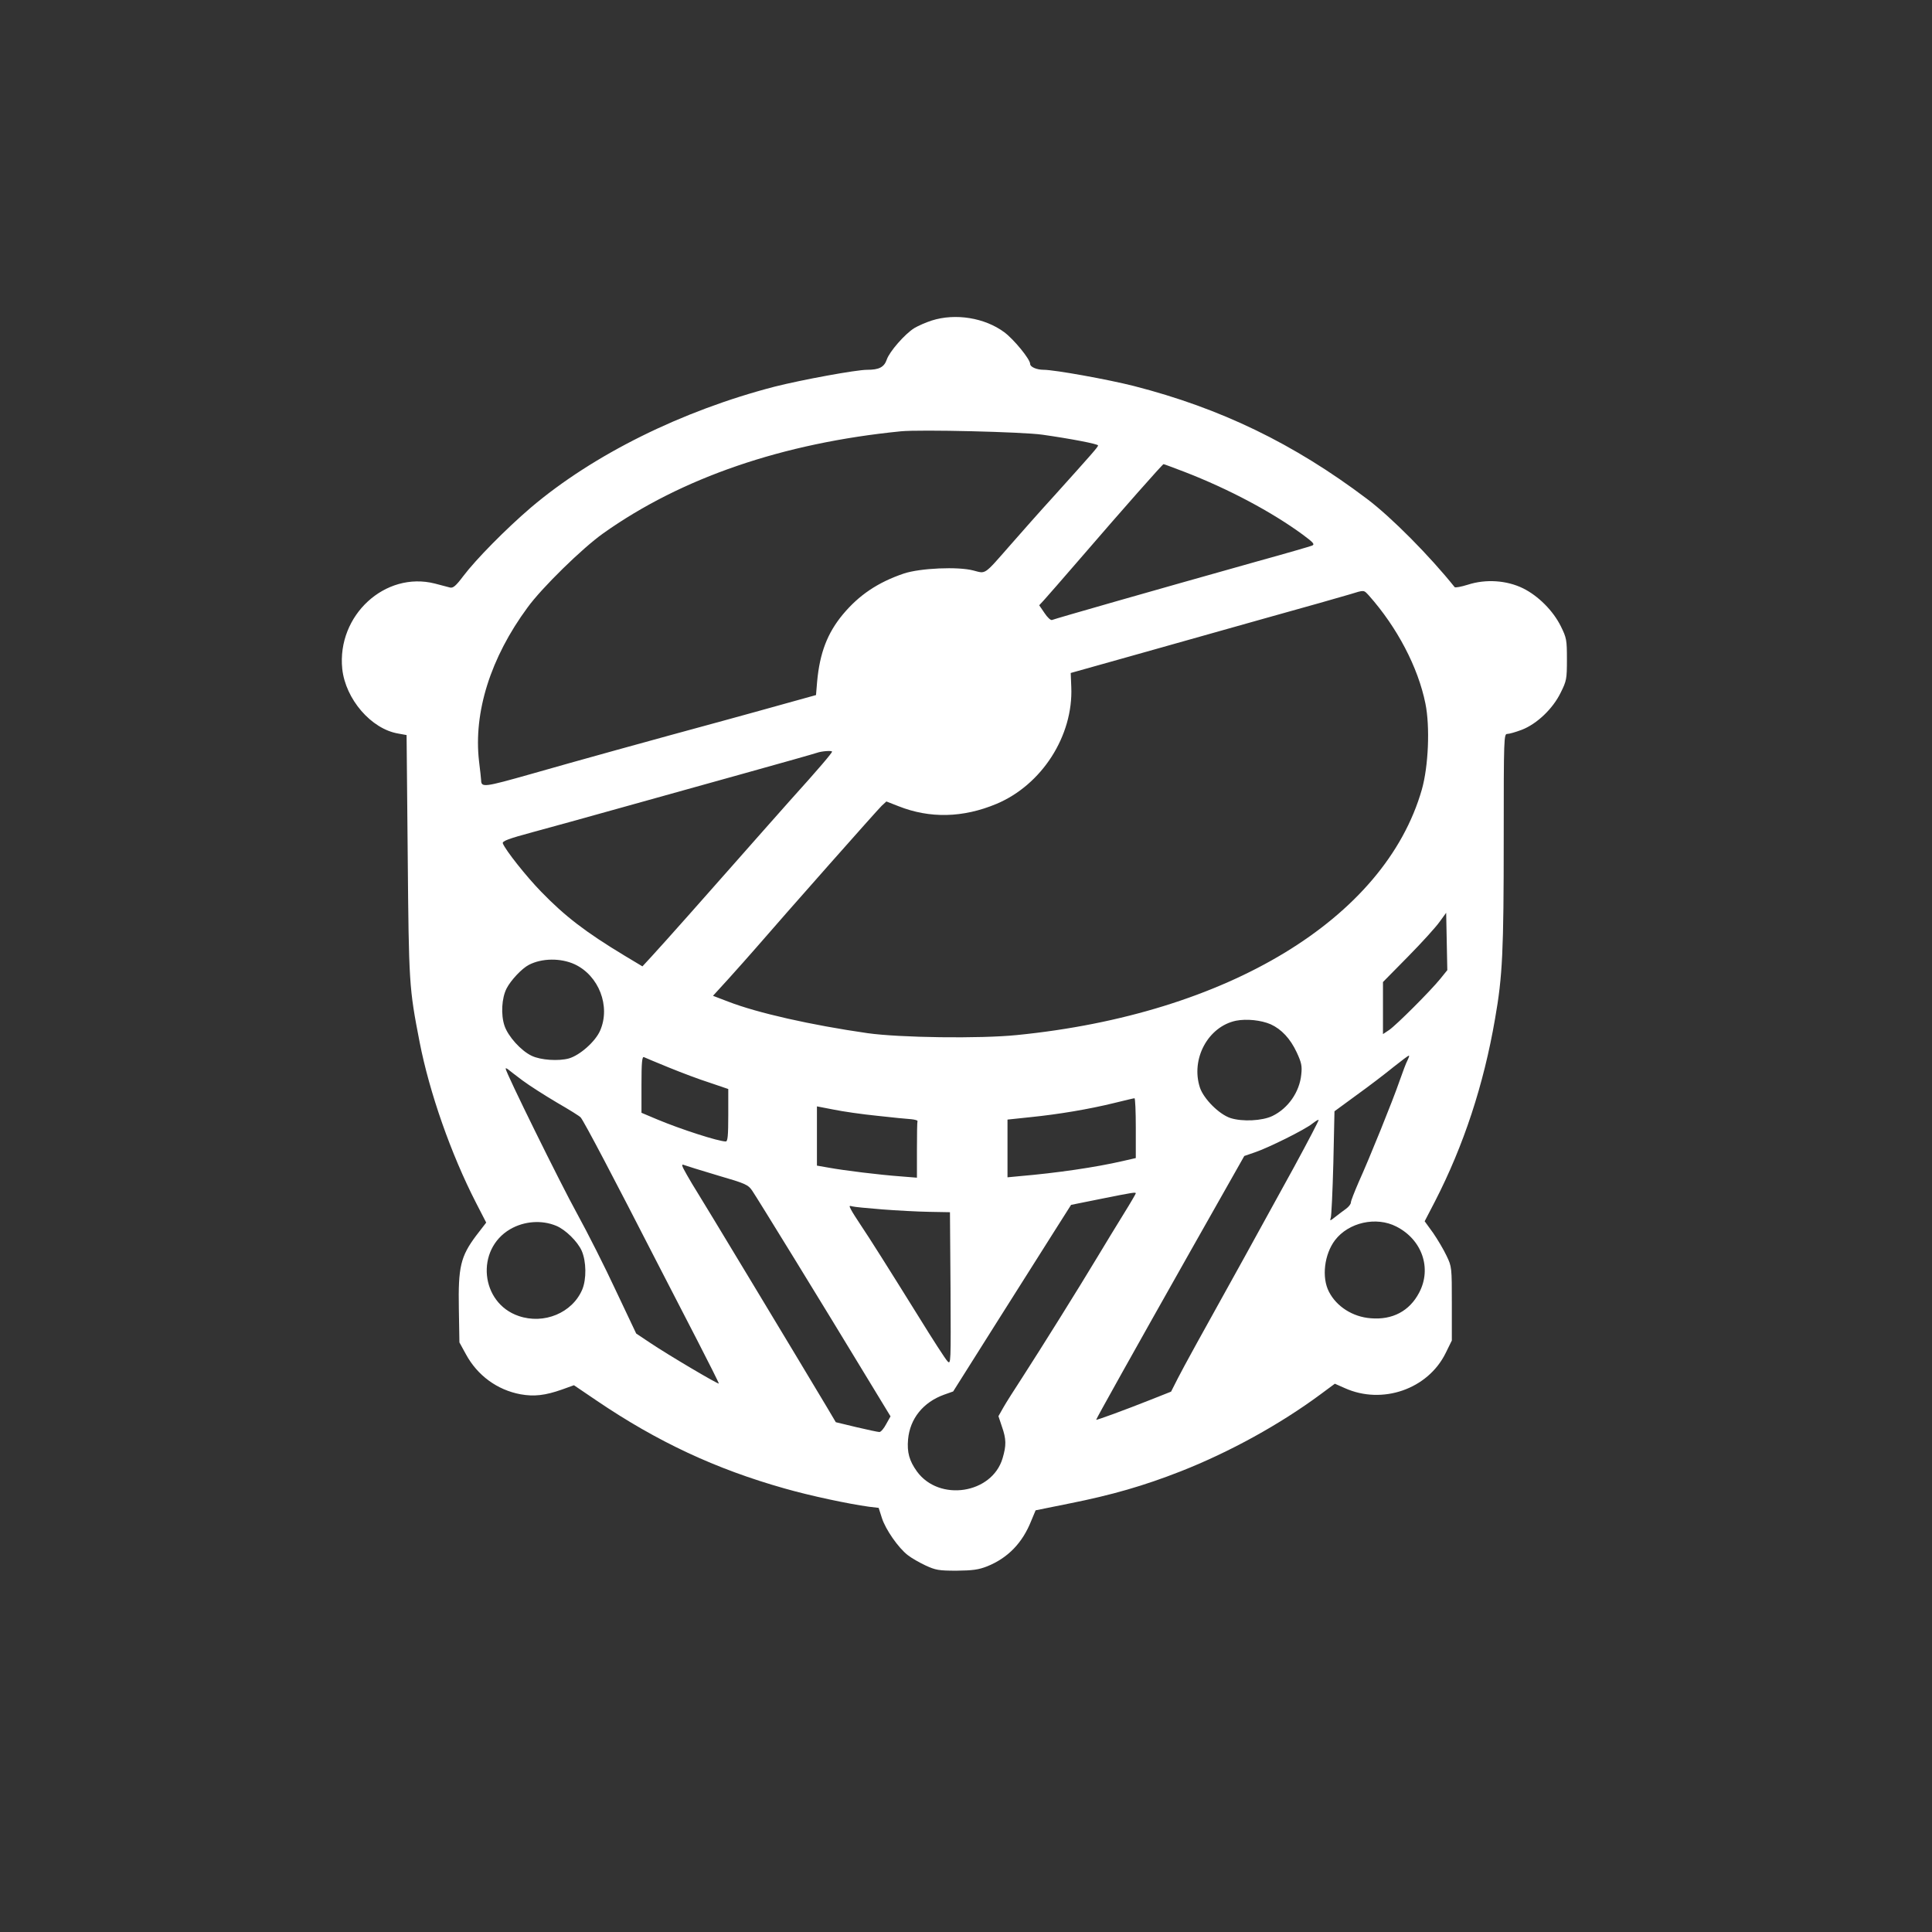 <?xml version="1.0" standalone="no"?>
<!DOCTYPE svg PUBLIC "-//W3C//DTD SVG 20010904//EN"
 "http://www.w3.org/TR/2001/REC-SVG-20010904/DTD/svg10.dtd">
<svg version="1.0" xmlns="http://www.w3.org/2000/svg"
 width="1024pt" height="1024pt" viewBox="0 0 1024 1024"
 preserveAspectRatio="xMidYMid meet">

<rect x="0" y="0" width="1024" height="1024" fill="#333333" stroke="none"/>

<g transform="translate(0,1024) scale(0.1,-0.1)"
fill="#ffffff" stroke="none">
<path d="M4938 8541 c-31 -10 -72 -28 -92 -40 -50 -31 -132 -125 -146 -167
-14 -40 -40 -54 -104 -54 -59 0 -346 -53 -489 -89 -494 -128 -963 -361 -1293
-641 -132 -113 -291 -274 -359 -364 -39 -52 -54 -64 -70 -60 -11 3 -47 12 -80
21 -264 67 -520 -169 -491 -452 17 -160 153 -319 297 -343 l44 -8 6 -639 c6
-679 7 -700 63 -988 52 -267 166 -593 299 -852 l54 -105 -54 -70 c-82 -110
-95 -166 -91 -387 l3 -178 34 -62 c61 -113 166 -190 290 -213 72 -13 131 -6
219 25 l64 23 121 -82 c320 -217 630 -362 995 -465 136 -39 339 -82 448 -97
l51 -6 17 -53 c19 -61 88 -160 138 -198 19 -15 61 -39 93 -54 54 -25 71 -28
165 -28 85 1 116 5 162 23 109 44 187 123 234 242 l23 55 178 36 c226 45 396
94 592 171 259 102 524 248 739 407 l77 57 52 -23 c199 -90 441 -6 535 185
l33 67 0 195 c0 192 0 196 -28 254 -15 32 -47 86 -71 121 l-45 62 55 106 c152
296 258 618 318 967 40 226 46 362 46 956 0 539 1 554 19 554 11 0 45 10 77
22 80 31 165 112 206 197 31 62 33 72 33 176 0 104 -2 114 -32 175 -41 83
-120 162 -201 202 -86 42 -196 50 -292 19 -35 -11 -67 -17 -70 -13 -133 166
-336 371 -465 468 -388 293 -775 480 -1235 598 -138 35 -421 86 -479 86 -36 0
-71 15 -71 31 0 25 -86 130 -137 168 -104 77 -259 102 -385 62z m587 -605
c148 -21 295 -49 295 -57 0 -8 -33 -45 -230 -264 -75 -82 -181 -202 -236 -265
-141 -161 -128 -151 -194 -134 -81 22 -283 13 -370 -16 -138 -47 -237 -114
-323 -217 -82 -99 -122 -204 -136 -355 l-6 -72 -155 -43 c-85 -24 -238 -66
-340 -94 -383 -104 -773 -212 -1014 -281 -251 -71 -265 -73 -266 -33 0 6 -5
51 -11 100 -30 260 61 549 257 815 76 105 291 315 401 393 415 295 953 479
1578 541 102 10 645 -3 750 -18z m753 -197 c235 -91 462 -212 626 -332 58 -43
66 -52 50 -59 -10 -4 -140 -42 -289 -83 -573 -161 -1062 -301 -1089 -311 -7
-3 -25 14 -40 37 l-28 41 25 27 c13 14 102 116 197 226 225 261 432 495 437
495 3 0 53 -19 111 -41z m978 -656 c149 -168 260 -379 299 -572 25 -123 16
-333 -19 -456 -196 -684 -1030 -1190 -2146 -1301 -198 -20 -621 -14 -792 10
-299 43 -583 107 -738 167 l-81 31 83 91 c46 51 111 124 144 162 166 192 645
733 667 754 l25 23 64 -25 c166 -66 342 -62 519 12 241 101 408 361 397 620
l-3 74 310 87 c171 48 490 138 710 200 220 61 427 120 460 130 78 24 72 24
101 -7z m-2846 -827 c0 -7 -71 -91 -221 -257 -85 -96 -206 -232 -269 -304
-147 -167 -404 -457 -467 -525 l-48 -52 -95 57 c-207 125 -316 209 -442 339
-79 81 -189 220 -203 256 -4 12 31 25 157 59 90 24 298 82 463 128 165 46 462
129 660 184 198 55 371 104 385 109 25 9 80 13 80 6z m3223 -1205 c-52 -64
-231 -243 -270 -270 l-33 -22 0 138 0 138 133 135 c73 74 148 157 167 184 l35
48 3 -152 3 -152 -38 -47z m-4587 78 c128 -60 191 -222 135 -351 -25 -58 -107
-131 -166 -148 -55 -15 -149 -9 -197 14 -57 27 -125 103 -144 159 -20 59 -15
147 11 198 22 43 81 106 118 125 69 36 169 37 243 3z m3689 -318 c57 -26 104
-76 138 -149 25 -54 29 -72 24 -117 -9 -93 -70 -180 -153 -220 -54 -26 -159
-31 -222 -11 -61 20 -142 102 -162 161 -50 152 43 324 191 355 57 11 133 3
184 -19z m725 -191 c-7 -12 -25 -61 -42 -109 -35 -102 -159 -409 -217 -537
-22 -51 -41 -99 -41 -107 0 -9 -12 -24 -26 -34 -14 -10 -39 -29 -57 -43 -26
-21 -30 -22 -24 -6 4 10 10 142 14 292 l6 274 116 85 c64 46 152 113 196 149
44 35 81 63 83 61 2 -2 -2 -13 -8 -25z m-3915 -38 c66 -27 164 -64 218 -81
l97 -33 0 -139 c0 -107 -3 -139 -13 -139 -39 0 -240 65 -364 117 l-83 35 0
150 c0 116 3 149 13 145 6 -3 66 -28 132 -55z m-775 -69 c36 -27 118 -79 182
-117 64 -37 121 -72 126 -79 19 -23 178 -326 404 -767 53 -102 148 -287 212
-411 64 -124 116 -228 116 -232 0 -7 -268 151 -366 217 l-72 48 -107 226 c-58
125 -151 309 -206 409 -88 159 -379 750 -379 769 0 3 6 2 13 -4 6 -5 41 -32
77 -59z m3250 -252 l0 -159 -70 -16 c-143 -33 -348 -63 -547 -80 l-63 -6 0
153 0 153 123 13 c148 15 309 42 443 75 54 13 102 25 107 25 4 1 7 -71 7 -158z
m-1370 65 c80 -9 161 -17 180 -18 19 -2 34 -6 33 -10 -2 -5 -3 -74 -3 -154 l0
-146 -87 7 c-110 8 -298 31 -380 46 l-63 11 0 157 0 157 88 -17 c48 -10 152
-25 232 -33z m2208 -273 c-75 -136 -193 -351 -263 -478 -240 -432 -316 -570
-352 -640 l-36 -71 -111 -44 c-131 -52 -286 -109 -286 -105 0 5 201 365 497
889 l288 509 55 19 c72 24 267 121 305 152 17 13 32 23 34 20 2 -2 -57 -115
-131 -251z m-3054 -43 c148 -43 161 -49 183 -81 29 -43 362 -584 626 -1020
l107 -176 -23 -41 c-12 -23 -28 -42 -36 -42 -8 0 -63 12 -123 26 l-108 26 -48
81 c-139 233 -677 1125 -692 1147 -9 14 -32 52 -50 84 -28 49 -30 58 -14 51
10 -4 91 -29 178 -55z m2216 -95 c0 -2 -28 -51 -63 -107 -35 -57 -99 -161
-142 -233 -96 -160 -296 -480 -396 -635 -41 -63 -87 -135 -101 -160 l-26 -46
18 -54 c24 -68 24 -101 4 -169 -56 -189 -336 -232 -454 -70 -41 57 -53 102
-47 170 10 110 80 197 191 237 l48 17 227 360 c125 198 266 421 313 495 l85
134 159 32 c174 35 184 36 184 29z m-1345 -85 c77 -6 190 -12 250 -13 l110 -2
3 -405 c2 -395 2 -404 -16 -385 -11 11 -78 115 -149 230 -163 262 -265 424
-313 495 -20 30 -43 66 -49 78 -11 21 -11 23 6 18 10 -3 81 -10 158 -16z
m-1727 -87 c49 -20 113 -83 135 -132 25 -57 26 -151 3 -206 -53 -124 -203
-186 -337 -140 -203 69 -230 352 -45 460 74 43 167 50 244 18z m4453 -4 c136
-69 189 -221 121 -350 -51 -98 -142 -146 -257 -136 -95 7 -181 62 -221 140
-40 76 -25 199 32 274 72 94 218 127 325 72z"/>
</g>
</svg>
